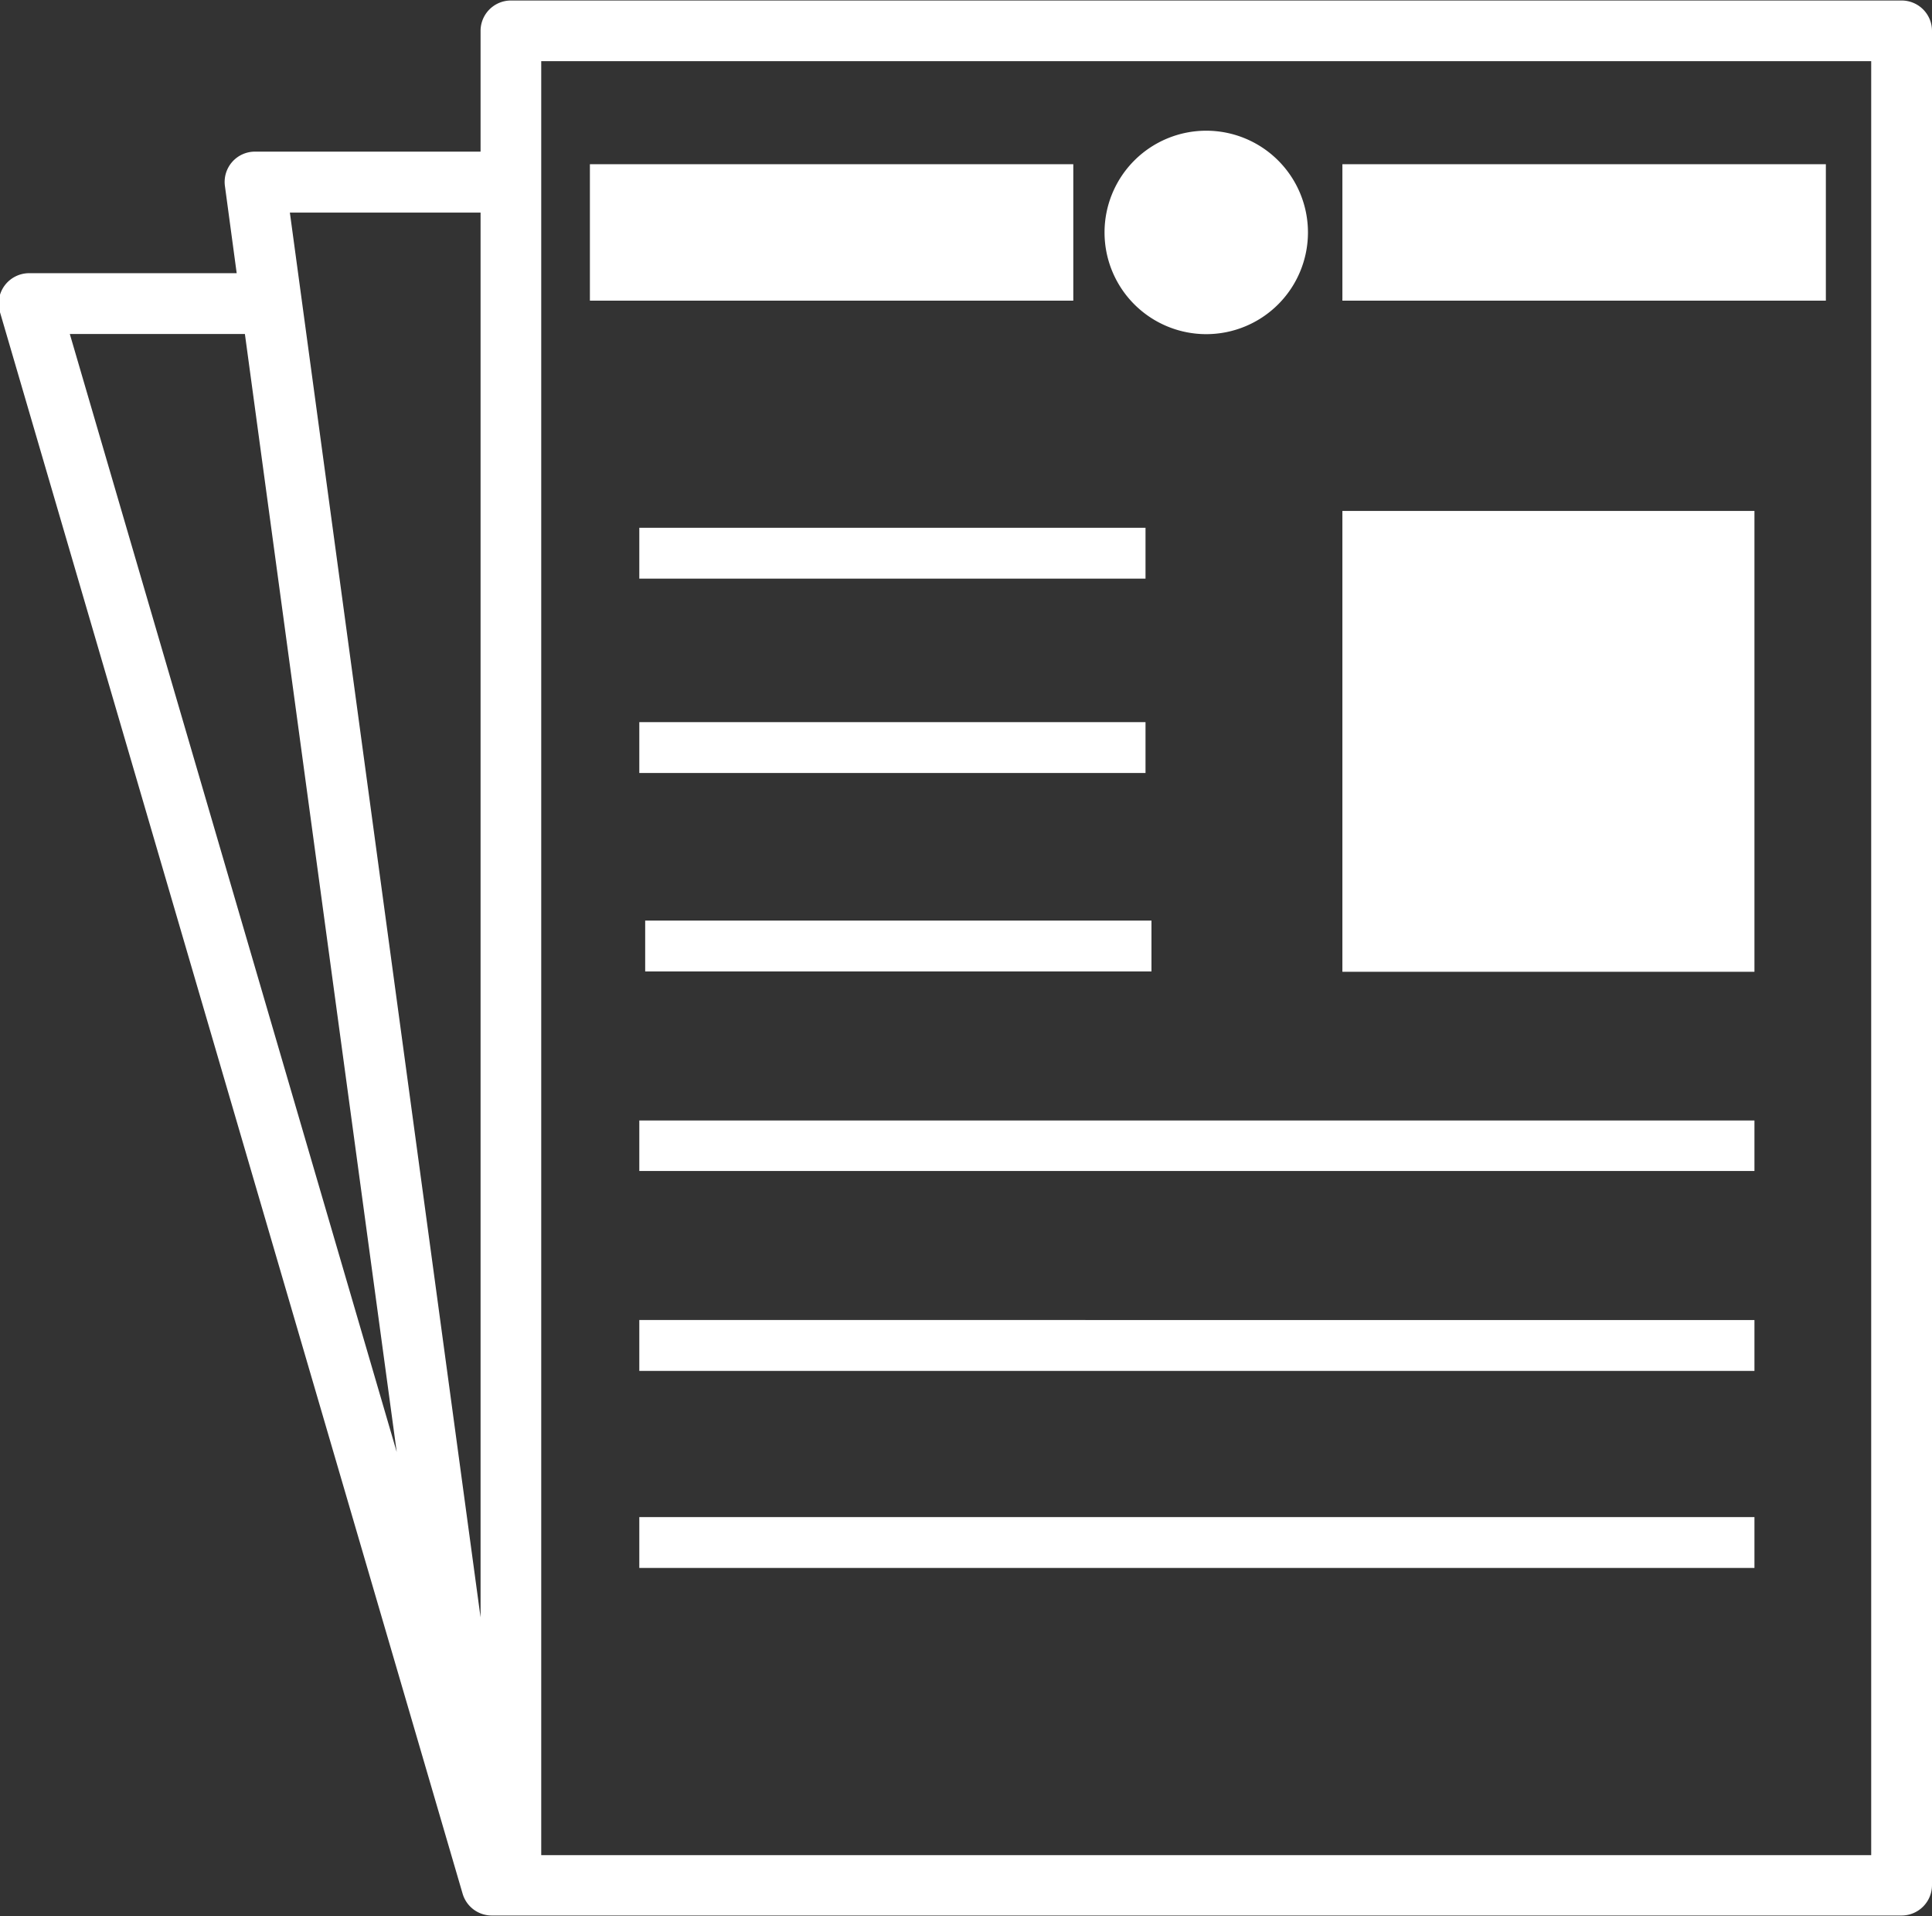 <svg xmlns="http://www.w3.org/2000/svg" width="26.594" height="26.375" viewBox="0 0 26.594 26.375">
  <rect x="0" y="0" width="26.594" height="26.375" fill="#333333" stroke="none"/>
<defs>
    <style>
      .cls-1 {
        fill: #fff;
        fill-rule: evenodd;
      }
    </style>
  </defs>
  <path id="ic_news" class="cls-1" d="M406.428,628.82H387.283a0.418,0.418,0,0,0-.418.417V630.9H383.76a0.417,0.417,0,0,0-.414.473l0.162,1.2h-2.857a0.421,0.421,0,0,0-.335.167,0.416,0.416,0,0,0-.067.367l6.369,21.77a0.418,0.418,0,0,0,.4.3h19.407a0.419,0.419,0,0,0,.419-0.418V629.237A0.418,0.418,0,0,0,406.428,628.82Zm-19.563,2.919v19.335l-2.625-19.335h2.625Zm-3.244,1.671,2.09,15.388-4.5-15.388h2.412Zm22.388,20.936H387.7V629.655h18.307v24.691h0Zm-10.985-21.395H388.37v-1.878h6.654v1.878h0Zm10.359,0h-6.655v-1.878h6.655v1.878h0Zm-9.929-.939a1.4,1.4,0,1,1,1.4,1.4A1.4,1.4,0,0,1,395.454,632.012Zm8.942,10.176h-5.668v-6.343H404.4v6.343h0Zm-8.378-5.411H389.05v-0.7h6.968v0.7Zm-6.968,1.975h6.968v0.7H389.05v-0.7Zm0.078,2.731H396.1v0.7h-6.969v-0.7Zm-0.078,2.752H404.4v0.695H389.05v-0.695Zm0,2.746H404.4v0.7H389.05v-0.7Zm0,2.712H404.4v0.7H389.05v-0.7Z" transform="translate(-380.25 -628.813)"/>
</svg>
